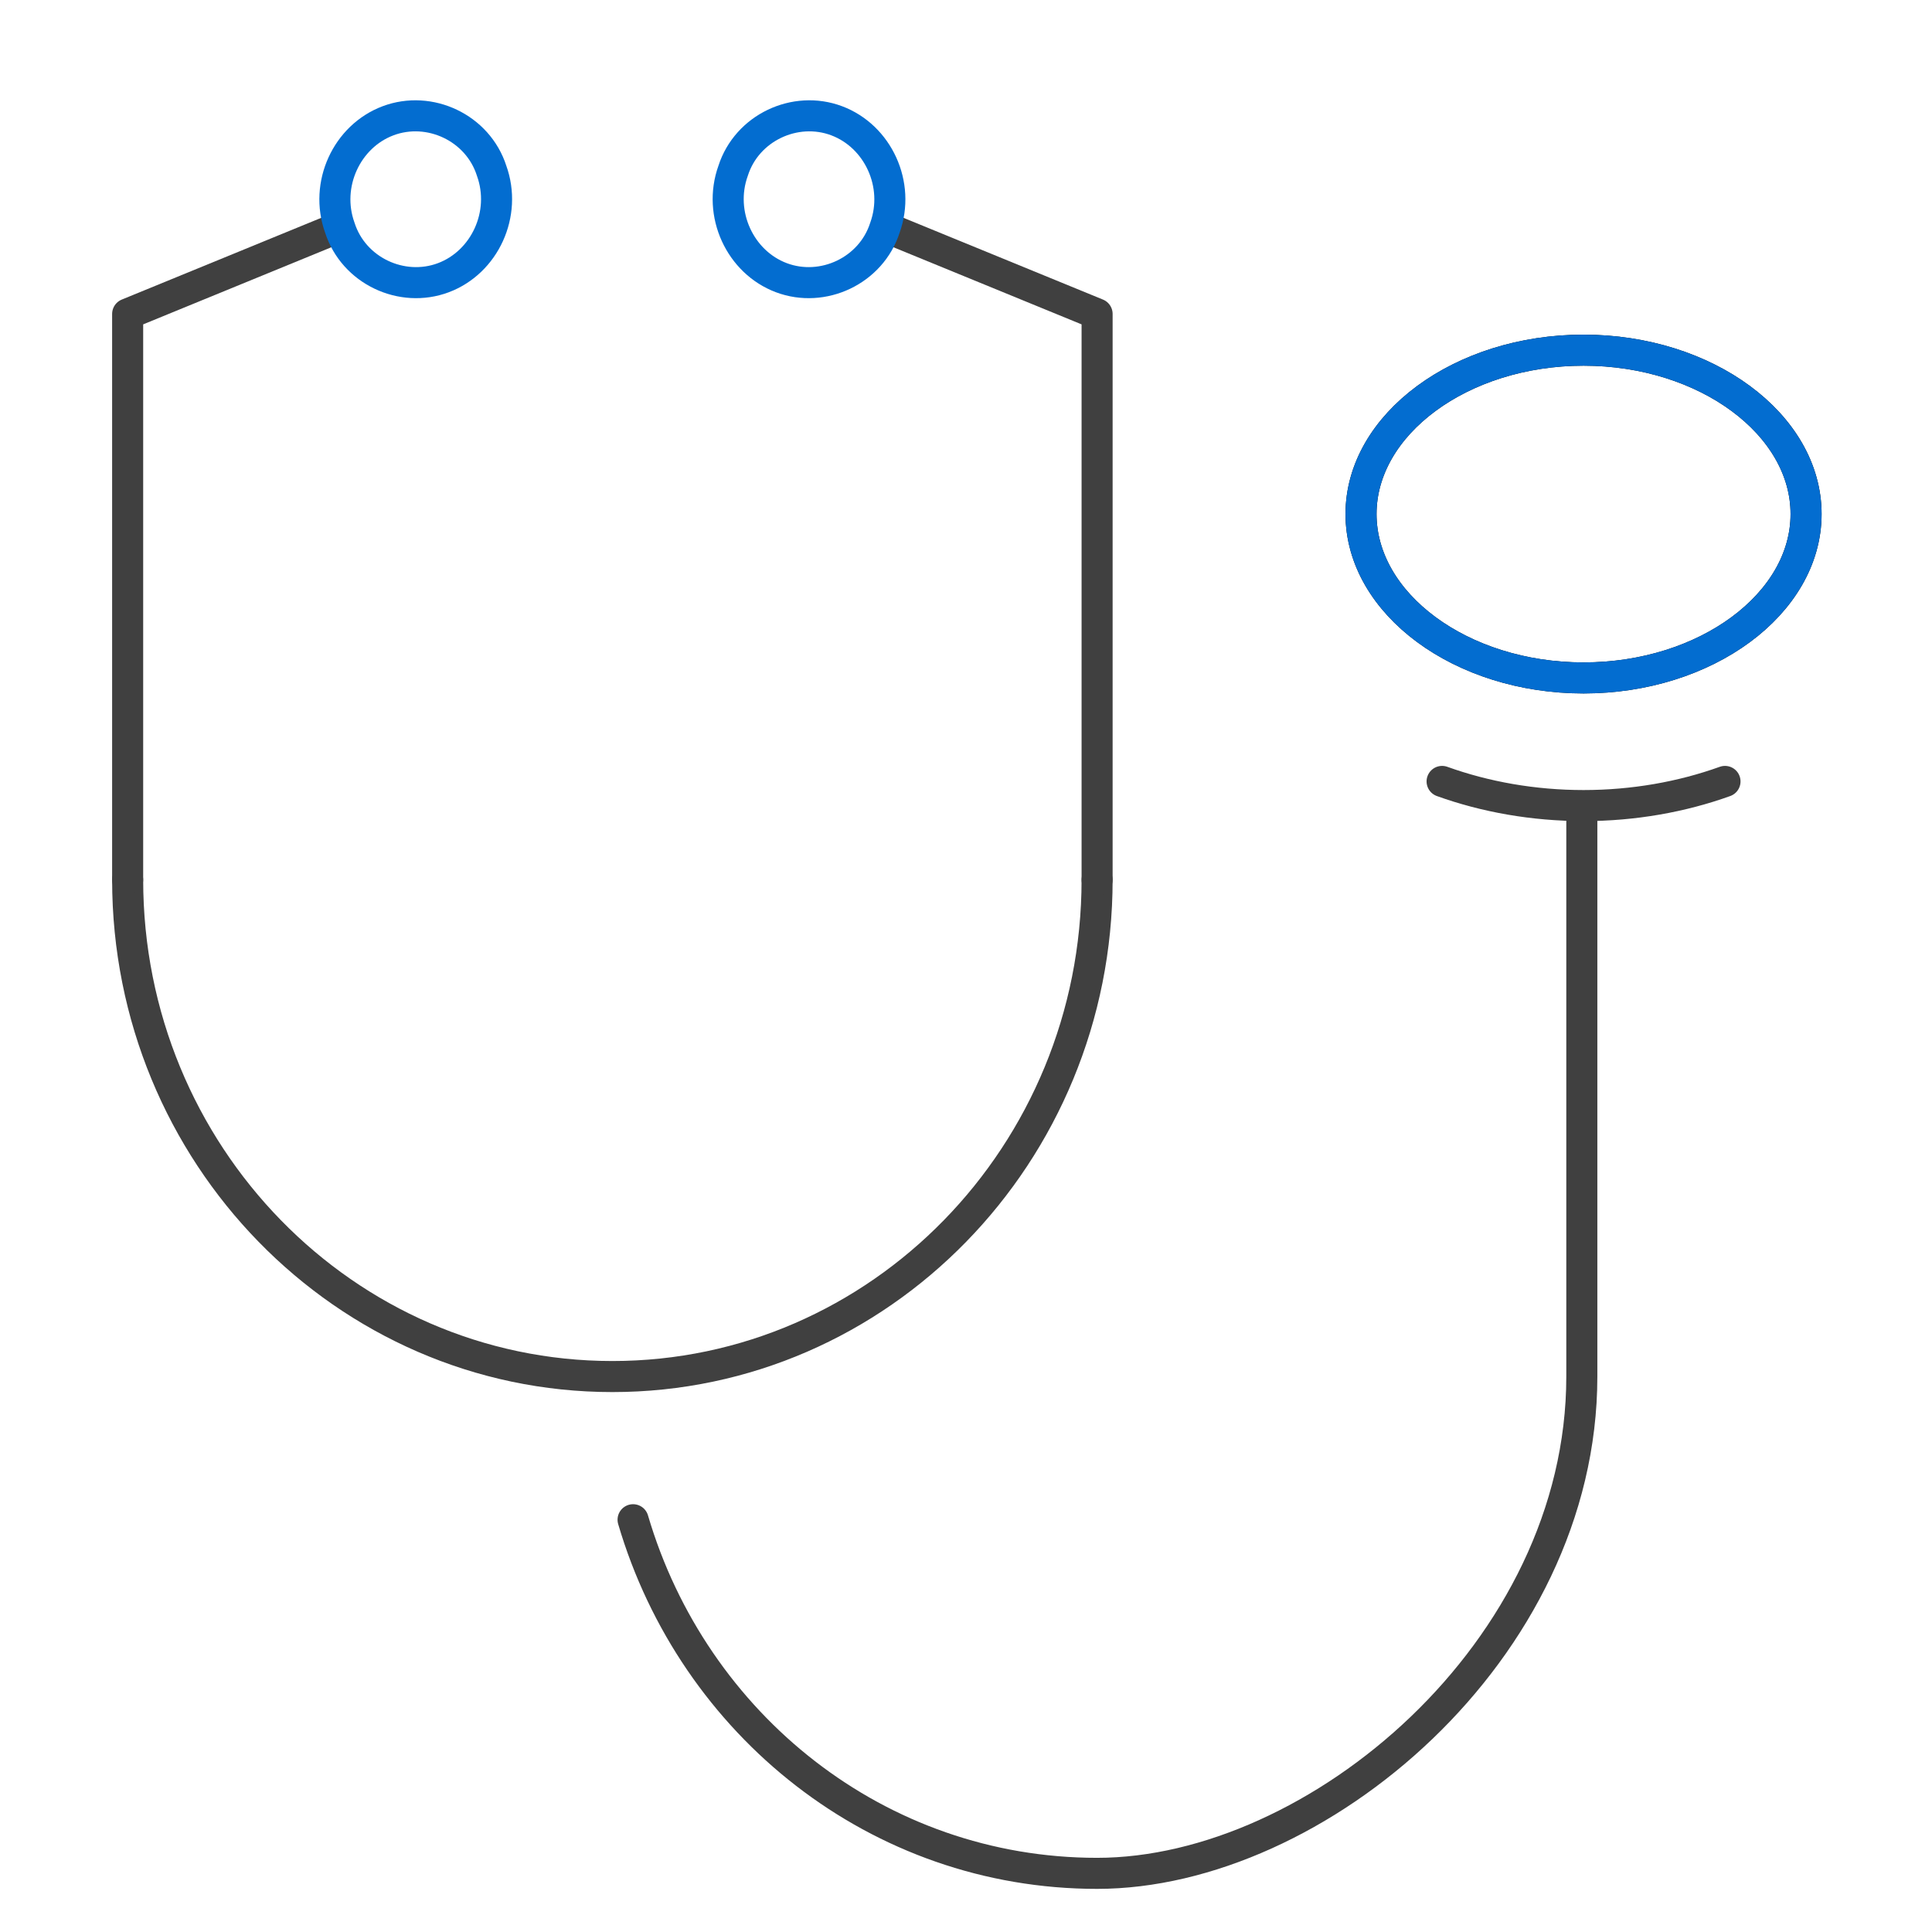 <?xml version="1.0" encoding="UTF-8"?>
<svg xmlns="http://www.w3.org/2000/svg" width="112" height="112" version="1.1" viewBox="0 0 112 112">
  <defs>
    <style>
      .cls-1 {
        stroke: #036dd0;
      }

      .cls-1, .cls-2, .cls-3 {
        fill: none;
        stroke-linecap: round;
        stroke-linejoin: round;
        stroke-width: 1.8px;
      }

      .cls-2 {
        stroke: #000;
      }

      .cls-3 {
        stroke: #404040;
      }
    </style>
  </defs>
  <!-- Generator: Adobe Illustrator 28.6.0, SVG Export Plug-In . SVG Version: 1.2.0 Build 709)  -->
  <g>
    <g id="_レイヤー_1" data-name="レイヤー_1">
      <path class="cls-3" d="M63.6,51c0,15.9-12.6,28.8-28.1,28.8s-28.1-12.9-28.1-28.8"/>
      <path class="cls-3" d="M36.7,88.1c3.5,11.9,14.2,20.5,26.9,20.5s28.1-12.9,28.1-28.8v-33"/>
      <path class="cls-2" d="M91.8,39.3c7.1,0,12.9-4.3,12.9-9.5s-5.8-9.5-12.9-9.5-12.9,4.3-12.9,9.5,5.8,9.5,12.9,9.5Z"/>
      <path class="cls-1" d="M91.8,39.3c7.1,0,12.9-4.3,12.9-9.5s-5.8-9.5-12.9-9.5-12.9,4.3-12.9,9.5,5.8,9.5,12.9,9.5Z"/>
      <path class="cls-3" d="M83.6,45.3c2.5.9,5.3,1.4,8.2,1.4s5.7-.5,8.2-1.4"/>
      <path class="cls-3" d="M7.4,51V18.2l12.2-5"/>
      <path class="cls-1" d="M28.5,9.9c.9,2.5-.4,5.3-2.8,6.2-2.4.9-5.2-.4-6-2.9-.9-2.5.4-5.3,2.8-6.2,2.4-.9,5.2.4,6,2.9Z"/>
      <path class="cls-3" d="M63.6,51V18.2l-12.2-5"/>
      <path class="cls-1" d="M42.5,9.9c-.9,2.5.4,5.3,2.8,6.2,2.4.9,5.2-.4,6-2.9.9-2.5-.4-5.3-2.8-6.2-2.4-.9-5.2.4-6,2.9Z"/>
    </g>
  </g>
</svg>